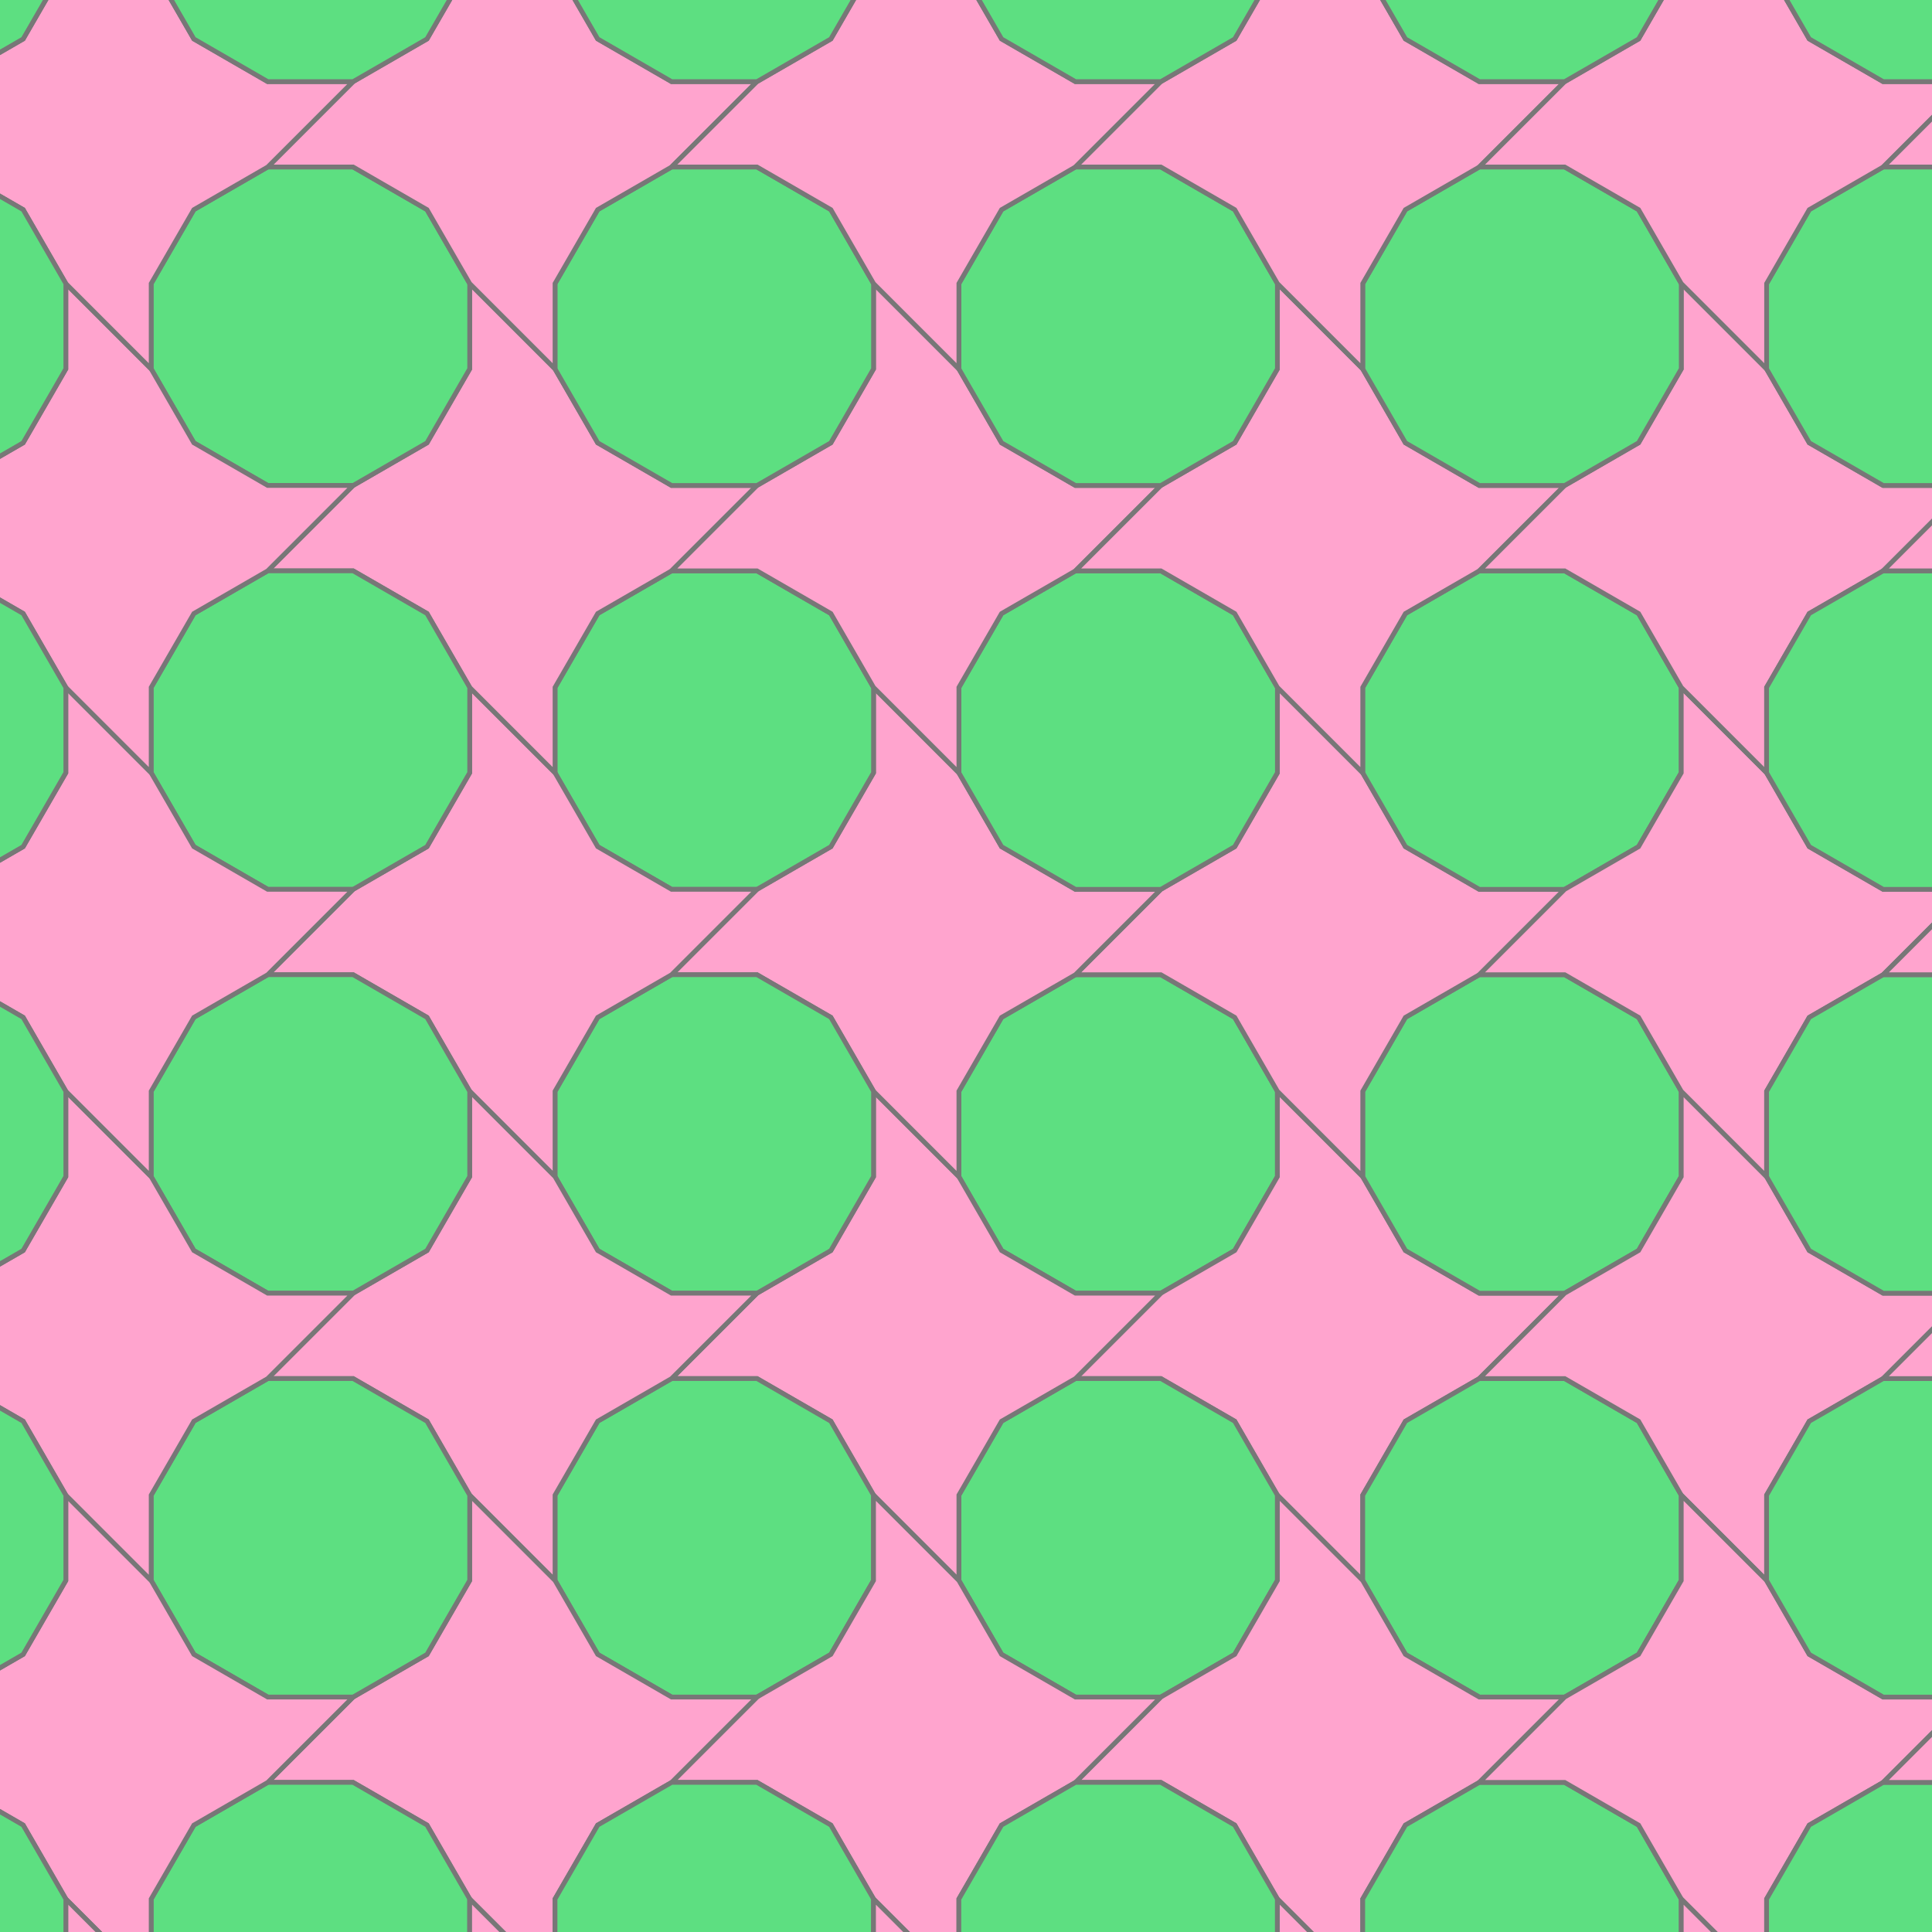<svg id="etmain" version="1.1" xmlns="http://www.w3.org/2000/svg" xmlns:svg="http://www.w3.org/2000/svg" width="480" height="480"> <defs mode="0" rotatestep="0" rotatestart="0" stepvalue="60" snapto="0" displaywait="1">   <g id="tile0" frontfill="#ca5326" backfill="#2691c0"><path d="M 18,-18 L 18,18 L -18,18 L -18,-18 Z"></path></g><g id="tile1" frontfill="#ca5326" backfill="#2691c0"><path d="M 0,-20.785 L 18,10.392 L -18,10.392 Z"></path></g><g id="tile2" frontfill="#5ddf81" backfill="#2691c0"><path d="M 18,-67.176 L 49.176,-49.176 L 67.176,-18 L 67.176,18 L 49.176,49.176 L 18,67.176 L -18,67.176 L -49.176,49.176 L -67.176,18 L -67.176,-18 L -49.176,-49.176 L -18,-67.176 Z"></path></g><g id="tile3" frontfill="#f487f3" backfill="#2691c0"><path d="M -18,-31.176 L 18,-31.175 L 36,0 L 18,31.177 L -18,31.177 L -36,0 Z"></path></g><g id="tile4" frontfill="#9bc1fa" backfill="#2691c0"><path d="M -17.998,-67.177 L 18,-31.175 L 36,0 L 67.176,18.001 L 18,31.177 L -18,31.177 L -49.176,49.177 L -36,0 L -18,-31.176 Z"></path></g><g id="tile5" frontfill="#ffa4ce" backfill="#2691c0"><path d="M -18,-103.176 L 18,-67.176 L 36,-36 L 67.176,-18 L 103.176,-18 L 67.176,18 L 36,36 L 18,67.176 L 18,103.176 L -18,67.176 L -36,36 L -67.176,18 L -103.176,18 L -67.176,-18 L -36,-36 L -18,-67.176 Z"></path></g></defs> <g class="etdrop" stroke="#777" stroke-width="2" transform="translate(191.216,172.172) scale(0.589)"><g class="etboard"></g><use href="#tile2" fill="#5ddf81" transform="translate(147,186) scale(1,1) rotate(0)" class="tiledropped"></use><use href="#tile5" fill="#ffa4ce" transform="translate(232.176,271.176) scale(1,1) rotate(0)" class="tiledropped"></use><use href="#tile2" fill="#5ddf81" transform="translate(317.352,186) scale(1,1) rotate(0)" class="tiledropped"></use><use href="#tile2" fill="#5ddf81" transform="translate(147,356.352) scale(1,1) rotate(0)" class="tiledropped"></use><use href="#tile2" fill="#5ddf81" transform="translate(317.352,356.352) scale(1,1) rotate(0)" class="tiledropped"></use><use href="#tile5" fill="#ffa4ce" transform="translate(232.176,100.824) scale(1,1) rotate(0)" class="tiledropped"></use><use href="#tile5" fill="#ffa4ce" transform="translate(402.528,271.176) scale(1,1) rotate(0)" class="tiledropped"></use><use href="#tile5" fill="#ffa4ce" transform="translate(232.176,441.528) scale(1,1) rotate(0)" class="tiledropped"></use><use href="#tile5" fill="#ffa4ce" transform="translate(61.824,271.176) scale(1,1) rotate(0)" class="tiledropped"></use><use href="#tile5" fill="#ffa4ce" transform="translate(61.824,100.824) scale(1,1) rotate(0)" class="tiledropped"></use><use href="#tile2" fill="#5ddf81" transform="translate(147,15.648) scale(1,1) rotate(0)" class="tiledropped"></use><use href="#tile2" fill="#5ddf81" transform="translate(317.352,15.648) scale(1,1) rotate(0)" class="tiledropped"></use><use href="#tile2" fill="#5ddf81" transform="translate(-23.352,186) scale(1,1) rotate(0)" class="tiledropped"></use><use href="#tile2" fill="#5ddf81" transform="translate(-23.352,356.352) scale(1,1) rotate(0)" class="tiledropped"></use><use href="#tile2" fill="#5ddf81" transform="translate(317.352,526.704) scale(1,1) rotate(0)" class="tiledropped"></use><use href="#tile2" fill="#5ddf81" transform="translate(-23.352,15.648) scale(1,1) rotate(0)" class="tiledropped"></use><use href="#tile5" fill="#ffa4ce" transform="translate(61.824,441.528) scale(1,1) rotate(0)" class="tiledropped"></use><use href="#tile5" fill="#ffa4ce" transform="translate(402.528,100.824) scale(1,1) rotate(0)" class="tiledropped"></use><use href="#tile5" fill="#ffa4ce" transform="translate(402.528,441.528) scale(1,1) rotate(0)" class="tiledropped"></use><use href="#tile5" fill="#ffa4ce" transform="translate(-108.528,100.824) scale(1,1) rotate(0)" class="tiledropped"></use><use href="#tile5" fill="#ffa4ce" transform="translate(-108.528,271.176) scale(1,1) rotate(0)" class="tiledropped"></use><use href="#tile5" fill="#ffa4ce" transform="translate(-108.528,441.528) scale(1,1) rotate(0)" class="tiledropped"></use><use href="#tile5" fill="#ffa4ce" transform="translate(-108.528,-69.528) scale(1,1) rotate(0)" class="tiledropped"></use><use href="#tile5" fill="#ffa4ce" transform="translate(61.824,-69.528) scale(1,1) rotate(0)" class="tiledropped"></use><use href="#tile5" fill="#ffa4ce" transform="translate(232.176,-69.528) scale(1,1) rotate(0)" class="tiledropped"></use><use href="#tile5" fill="#ffa4ce" transform="translate(402.528,-69.528) scale(1,1) rotate(0)" class="tiledropped"></use><use href="#tile2" fill="#5ddf81" transform="translate(-23.352,-154.704) scale(1,1) rotate(0)" class="tiledropped"></use><use href="#tile2" fill="#5ddf81" transform="translate(147,-154.704) scale(1,1) rotate(0)" class="tiledropped"></use><use href="#tile2" fill="#5ddf81" transform="translate(317.352,-154.704) scale(1,1) rotate(0)" class="tiledropped"></use><use href="#tile2" fill="#5ddf81" transform="translate(487.704,15.648) scale(1,1) rotate(0)" class="tiledropped"></use><use href="#tile2" fill="#5ddf81" transform="translate(487.704,186) scale(1,1) rotate(0)" class="tiledropped"></use><use href="#tile2" fill="#5ddf81" transform="translate(487.704,356.352) scale(1,1) rotate(0)" class="tiledropped"></use><use href="#tile2" fill="#5ddf81" transform="translate(147,526.704) scale(1,1) rotate(0)" class="tiledropped"></use><use href="#tile2" fill="#5ddf81" transform="translate(487.704,-154.704) scale(1,1) rotate(0)" class="tiledropped"></use><use href="#tile2" fill="#5ddf81" transform="translate(487.704,526.704) scale(1,1) rotate(0)" class="tiledropped"></use><use href="#tile2" fill="#5ddf81" transform="translate(-23.352,526.704) scale(1,1) rotate(0)" class="tiledropped"></use><use href="#tile2" fill="#5ddf81" transform="translate(-193.704,526.704) scale(1,1) rotate(0)" class="tiledropped"></use><use href="#tile2" fill="#5ddf81" transform="translate(-193.704,356.352) scale(1,1) rotate(0)" class="tiledropped"></use><use href="#tile2" fill="#5ddf81" transform="translate(-193.704,186) scale(1,1) rotate(0)" class="tiledropped"></use><use href="#tile2" fill="#5ddf81" transform="translate(-193.704,15.648) scale(1,1) rotate(0)" class="tiledropped"></use><use href="#tile2" fill="#5ddf81" transform="translate(-193.704,-154.704) scale(1,1) rotate(0)" class="tiledropped"></use><use href="#tile5" fill="#ffa4ce" transform="translate(-108.528,-239.88) scale(1,1) rotate(0)" class="tiledropped"></use><use href="#tile5" fill="#ffa4ce" transform="translate(61.824,-239.88) scale(1,1) rotate(0)" class="tiledropped"></use><use href="#tile5" fill="#ffa4ce" transform="translate(232.176,-239.88) scale(1,1) rotate(0)" class="tiledropped"></use><use href="#tile5" fill="#ffa4ce" transform="translate(402.528,-239.88) scale(1,1) rotate(0)" class="tiledropped"></use><use href="#tile5" fill="#ffa4ce" transform="translate(572.88,-69.528) scale(1,1) rotate(0)" class="tiledropped"></use><use href="#tile5" fill="#ffa4ce" transform="translate(572.88,-239.88) scale(1,1) rotate(0)" class="tiledropped"></use><use href="#tile5" fill="#ffa4ce" transform="translate(572.88,100.824) scale(1,1) rotate(0)" class="tiledropped"></use><use href="#tile5" fill="#ffa4ce" transform="translate(572.88,271.176) scale(1,1) rotate(0)" class="tiledropped"></use><use href="#tile5" fill="#ffa4ce" transform="translate(572.88,441.528) scale(1,1) rotate(0)" class="tiledropped"></use><use href="#tile5" fill="#ffa4ce" transform="translate(402.528,611.88) scale(1,1) rotate(0)" class="tiledropped"></use><use href="#tile5" fill="#ffa4ce" transform="translate(572.88,611.88) scale(1,1) rotate(0)" class="tiledropped"></use><use href="#tile5" fill="#ffa4ce" transform="translate(232.176,611.88) scale(1,1) rotate(0)" class="tiledropped"></use><use href="#tile5" fill="#ffa4ce" transform="translate(61.824,611.88) scale(1,1) rotate(0)" class="tiledropped"></use><use href="#tile5" fill="#ffa4ce" transform="translate(-108.528,611.88) scale(1,1) rotate(0)" class="tiledropped"></use><use href="#tile5" fill="#ffa4ce" transform="translate(-278.88,441.528) scale(1,1) rotate(0)" class="tiledropped"></use><use href="#tile5" fill="#ffa4ce" transform="translate(-278.88,611.88) scale(1,1) rotate(0)" class="tiledropped"></use><use href="#tile5" fill="#ffa4ce" transform="translate(-278.88,271.176) scale(1,1) rotate(0)" class="tiledropped"></use><use href="#tile5" fill="#ffa4ce" transform="translate(-278.88,100.824) scale(1,1) rotate(0)" class="tiledropped"></use><use href="#tile5" fill="#ffa4ce" transform="translate(-278.88,-69.528) scale(1,1) rotate(0)" class="tiledropped"></use><use href="#tile5" fill="#ffa4ce" transform="translate(-278.88,-239.88) scale(1,1) rotate(0)" class="tiledropped"></use><use href="#tile2" fill="#5ddf81" transform="translate(-193.704,-325.056) scale(1,1) rotate(0)" class="tiledropped"></use><use href="#tile2" fill="#5ddf81" transform="translate(-23.352,-325.056) scale(1,1) rotate(0)" class="tiledropped"></use><use href="#tile2" fill="#5ddf81" transform="translate(147,-325.056) scale(1,1) rotate(0)" class="tiledropped"></use><use href="#tile2" fill="#5ddf81" transform="translate(317.352,-325.056) scale(1,1) rotate(0)" class="tiledropped"></use><use href="#tile2" fill="#5ddf81" transform="translate(487.704,-325.056) scale(1,1) rotate(0)" class="tiledropped"></use><use href="#tile2" fill="#5ddf81" transform="translate(658.056,-154.704) scale(1,1) rotate(0)" class="tiledropped"></use><use href="#tile2" fill="#5ddf81" transform="translate(658.056,15.648) scale(1,1) rotate(0)" class="tiledropped"></use><use href="#tile2" fill="#5ddf81" transform="translate(658.056,-325.056) scale(1,1) rotate(0)" class="tiledropped"></use><use href="#tile2" fill="#5ddf81" transform="translate(658.056,186) scale(1,1) rotate(0)" class="tiledropped"></use><use href="#tile2" fill="#5ddf81" transform="translate(658.056,356.352) scale(1,1) rotate(0)" class="tiledropped"></use><use href="#tile2" fill="#5ddf81" transform="translate(658.056,526.704) scale(1,1) rotate(0)" class="tiledropped"></use><use href="#tile2" fill="#5ddf81" transform="translate(658.056,697.056) scale(1,1) rotate(0)" class="tiledropped"></use><use href="#tile2" fill="#5ddf81" transform="translate(487.704,697.056) scale(1,1) rotate(0)" class="tiledropped"></use><use href="#tile2" fill="#5ddf81" transform="translate(317.352,697.056) scale(1,1) rotate(0)" class="tiledropped"></use><use href="#tile2" fill="#5ddf81" transform="translate(147,697.056) scale(1,1) rotate(0)" class="tiledropped"></use><use href="#tile2" fill="#5ddf81" transform="translate(-23.352,697.056) scale(1,1) rotate(0)" class="tiledropped"></use><use href="#tile2" fill="#5ddf81" transform="translate(-193.704,697.056) scale(1,1) rotate(0)" class="tiledropped"></use><use href="#tile2" fill="#5ddf81" transform="translate(-364.056,697.056) scale(1,1) rotate(0)" class="tiledropped"></use><use href="#tile2" fill="#5ddf81" transform="translate(-364.056,526.704) scale(1,1) rotate(0)" class="tiledropped"></use><use href="#tile2" fill="#5ddf81" transform="translate(-364.056,356.352) scale(1,1) rotate(0)" class="tiledropped"></use><use href="#tile2" fill="#5ddf81" transform="translate(-364.056,186) scale(1,1) rotate(0)" class="tiledropped"></use><use href="#tile2" fill="#5ddf81" transform="translate(-364.056,15.648) scale(1,1) rotate(0)" class="tiledropped"></use><use href="#tile2" fill="#5ddf81" transform="translate(-364.056,-154.704) scale(1,1) rotate(0)" class="tiledropped"></use><use href="#tile2" fill="#5ddf81" transform="translate(-364.056,-325.056) scale(1,1) rotate(0)" class="tiledropped"></use></g></svg>